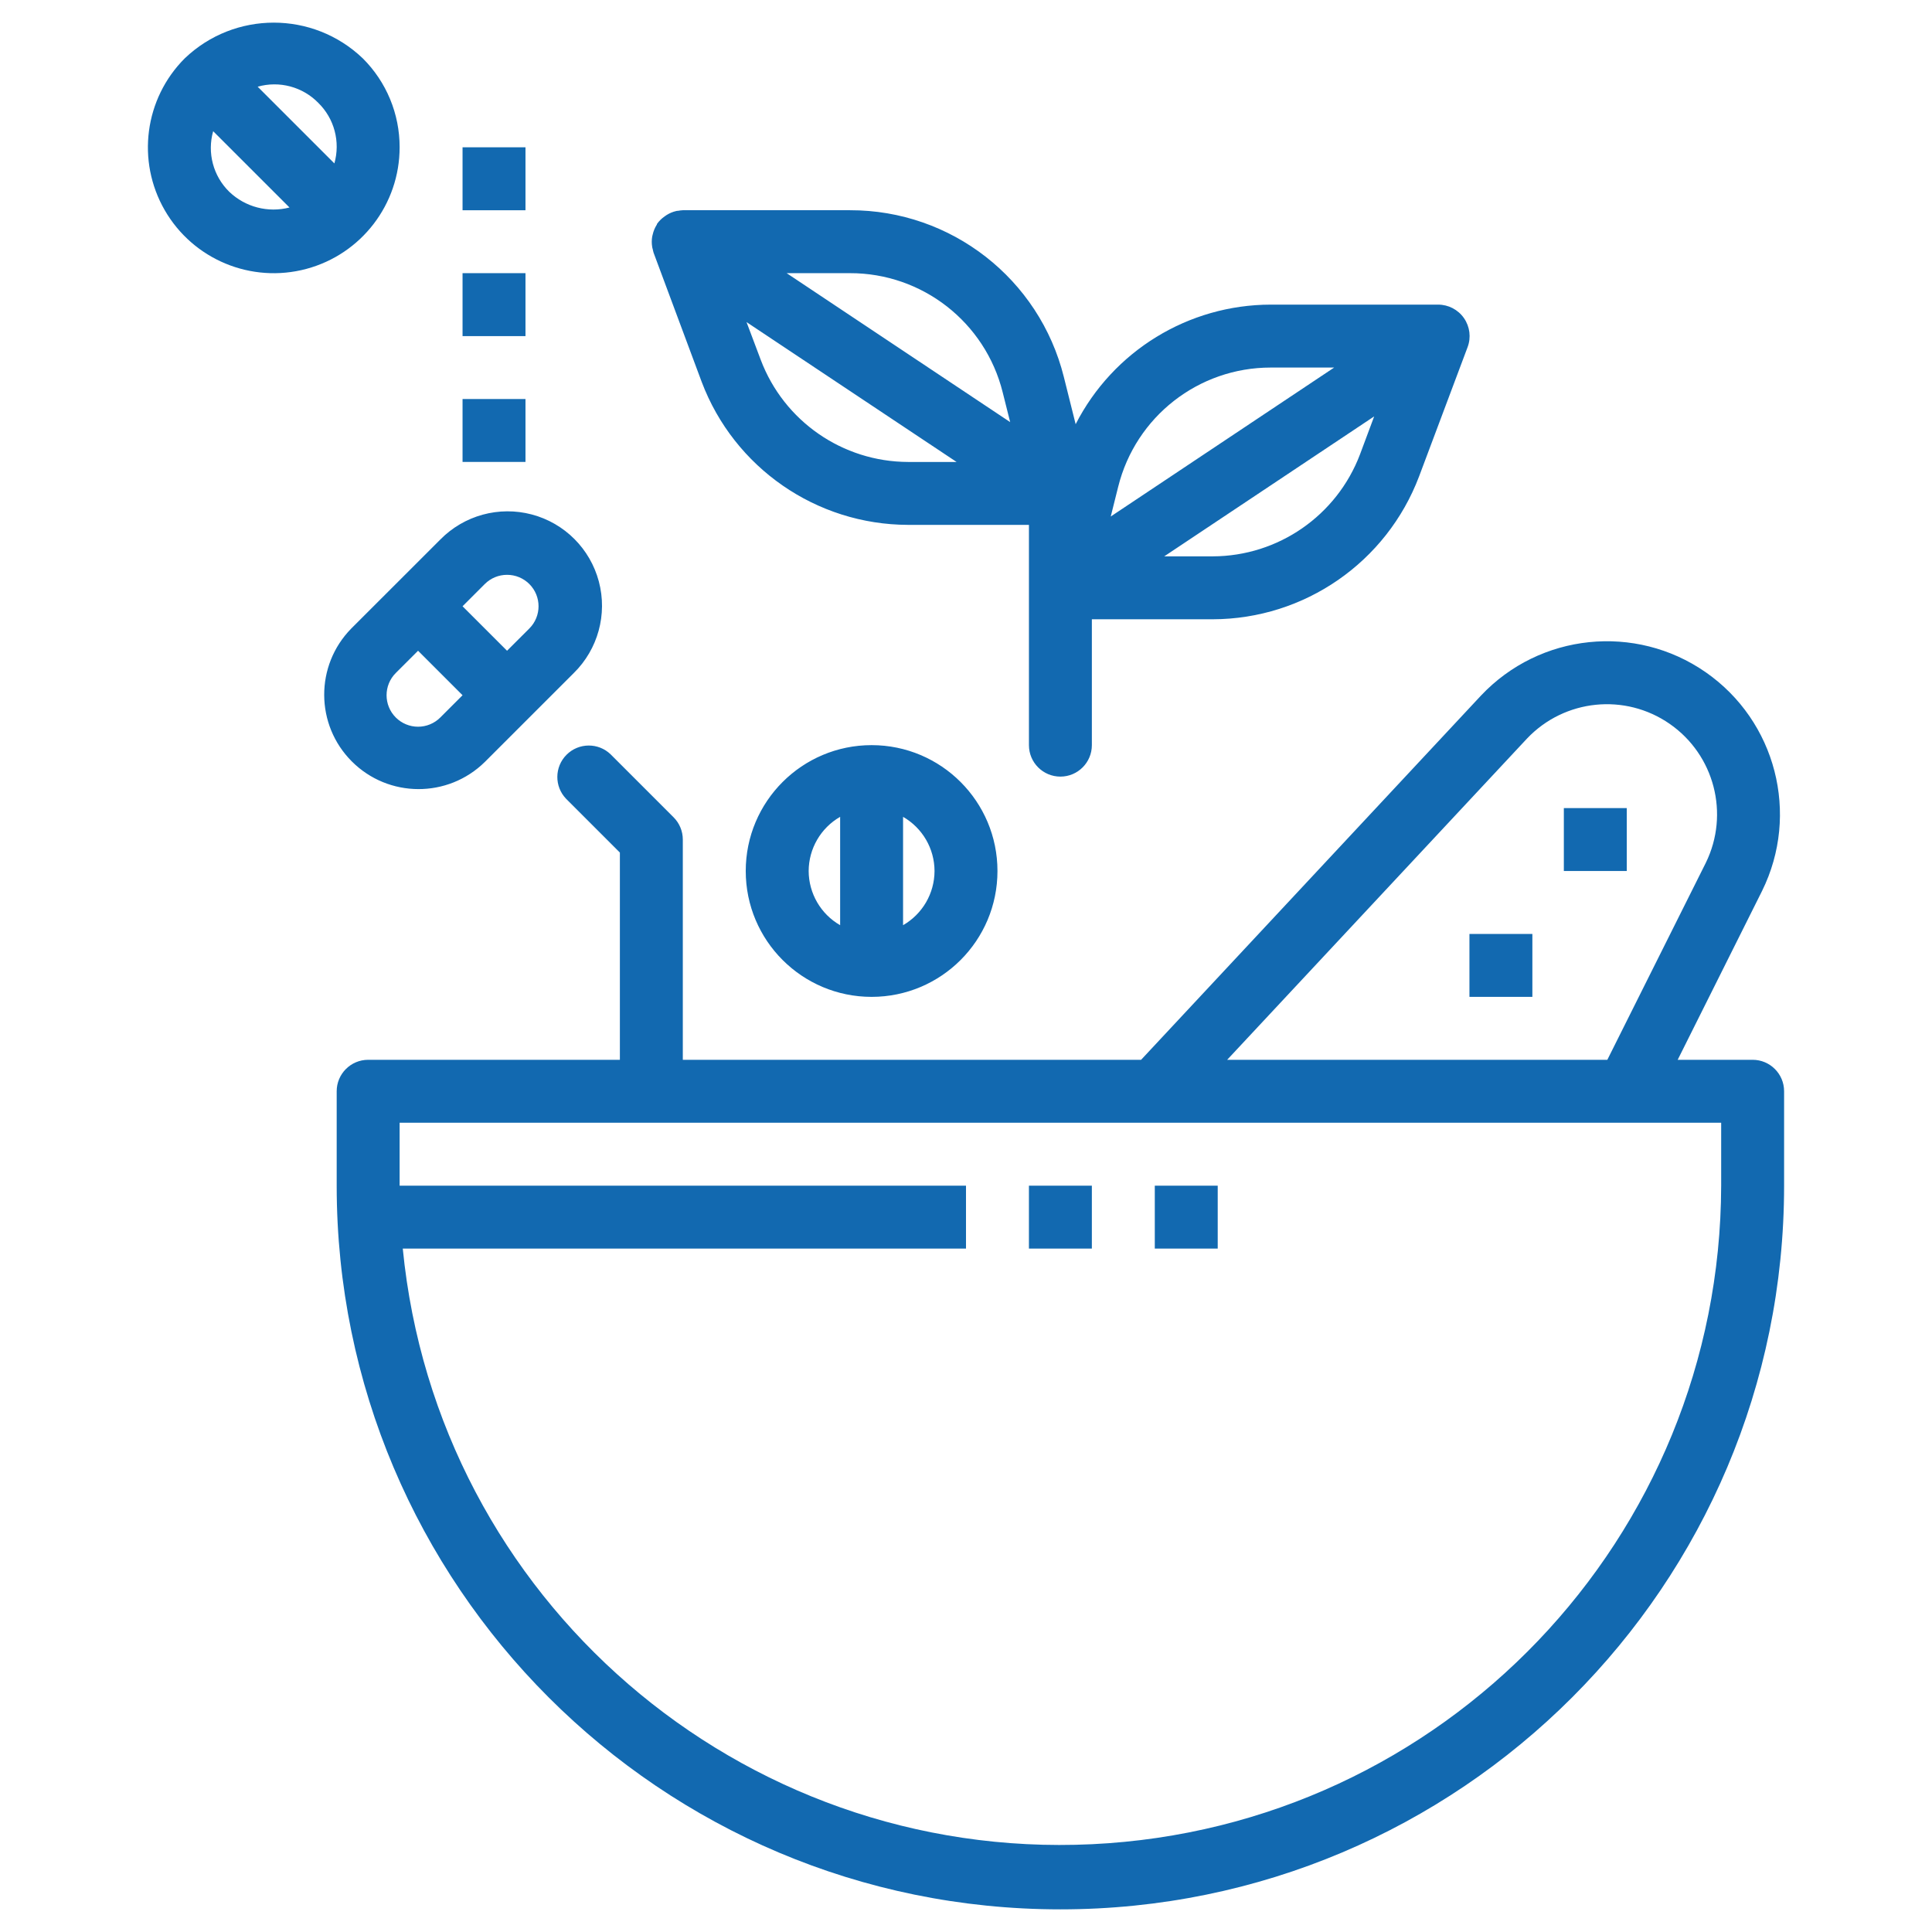 <?xml version="1.0" encoding="utf-8"?>
<!-- Generator: Adobe Illustrator 23.0.3, SVG Export Plug-In . SVG Version: 6.00 Build 0)  -->
<svg version="1.1" id="Livello_1" xmlns="http://www.w3.org/2000/svg" xmlns:xlink="http://www.w3.org/1999/xlink" x="0px" y="0px"
	 viewBox="0 0 512 512" style="enable-background:new 0 0 512 512;" xml:space="preserve">
<style type="text/css">
	.st0{fill:#1269B0;}
</style>
<path class="st0" d="M464.466,280.857h-19.861l22.365-44.759
	c10.045-20.358,3.685-45.003-14.955-57.959
	c-18.644-12.956-43.957-10.322-59.535,6.193l-90.076,96.525H180.952v-58.37
	c0-2.211-0.879-4.332-2.443-5.896l-16.677-16.677
	c-3.269-3.16-8.473-3.115-11.69,0.102c-3.217,3.217-3.261,8.42-0.102,11.69
	l14.234,14.234v54.918H97.565c-4.605,0-8.339,3.734-8.339,8.339v25.016
	C89.227,420.134,175.093,506,281.016,506s191.789-85.866,191.789-191.789V289.195
	C472.804,284.59,469.071,280.857,464.466,280.857z M404.686,195.711
	c9.922-10.448,25.985-12.093,37.817-3.868
	c11.832,8.221,15.896,23.847,9.564,36.791l-26.107,52.222H325.213L404.686,195.711z
	 M456.127,314.211c-0.204,93.317-73.554,170.079-166.761,174.525
	c-93.211,4.45-173.536-64.975-182.628-157.848h149.261v-16.677H105.904V297.534
	h350.223V314.211z M272.677,314.211h16.677v16.677h-16.677V314.211z M306.031,314.211
	h16.677v16.677h-16.677V314.211z M281.016,205.809c4.605,0,8.339-3.734,8.339-8.339
	v-33.355h32.039c24.32-0.057,46.074-15.126,54.682-37.874l12.85-34.238
	c0.969-2.565,0.607-5.444-0.961-7.699c-1.568-2.252-4.141-3.587-6.885-3.575
	h-44.319c-21.812,0.029-41.775,12.264-51.701,31.689l-3.127-12.508
	c-6.478-26.009-29.857-44.242-56.66-44.197h-44.319
	c-0.432,0.02-0.867,0.073-1.291,0.159c-0.167,0-0.326,0-0.485,0.061
	c-0.888,0.204-1.73,0.558-2.5,1.042c-0.187,0.11-0.362,0.232-0.537,0.366
	c-0.774,0.537-1.454,1.201-2.007,1.967l-0.041,0.077v0.041
	c0,0.057,0,0.122-0.077,0.183c-0.493,0.79-0.847,1.657-1.05,2.569
	c-0.041,0.175-0.098,0.342-0.126,0.517c-0.155,0.912-0.155,1.844,0,2.756
	c0,0.195,0.094,0.371,0.134,0.562c0.086,0.326,0.118,0.647,0.236,0.973
	l12.748,34.23c8.603,22.752,30.362,37.825,54.686,37.882h32.035v58.371
	C272.677,202.075,276.41,205.809,281.016,205.809z M360.424,120.391
	c-6.144,16.233-21.673,26.995-39.03,27.048h-12.858l55.634-37.088L360.424,120.391z
	 M336.76,97.406h16.804l-59.205,39.47l1.975-7.891
	C300.958,110.423,317.631,97.398,336.76,97.406z M265.723,103.97l1.979,7.891
	l-59.23-39.47h16.775C244.395,72.362,261.097,85.391,265.723,103.97z M201.607,95.367
	l-3.77-10.008l55.663,37.064h-12.858C223.276,122.369,207.747,111.604,201.607,95.367z
	 M93.095,166.559c-9.629,9.796-9.564,25.525,0.151,35.236
	c9.715,9.711,25.439,9.772,35.232,0.138l23.591-23.583
	c6.405-6.303,8.937-15.554,6.633-24.242c-2.3-8.685-9.088-15.468-17.773-17.768
	c-8.689-2.3-17.939,0.232-24.242,6.641L93.095,166.559z M104.886,190.141
	c-3.253-3.257-3.253-8.534,0-11.791l5.904-5.896l11.791,11.791l-5.896,5.896
	c-1.563,1.568-3.685,2.447-5.9,2.447
	C108.575,192.588,106.45,191.709,104.886,190.141z M134.373,152.336
	c2.215-0.004,4.336,0.871,5.904,2.435c3.257,3.253,3.257,8.534,0,11.787
	l-5.904,5.896l-11.791-11.787l5.896-5.896
	C130.04,153.208,132.162,152.332,134.373,152.336z M197.629,230.825
	c0,18.424,14.935,33.355,33.355,33.355c18.424,0,33.355-14.931,33.355-33.355
	c0-18.42-14.931-33.355-33.355-33.355
	C212.564,197.47,197.629,212.405,197.629,230.825z M214.306,230.825
	c0.02-5.928,3.196-11.4,8.339-14.356v28.717
	C217.503,242.229,214.327,236.757,214.306,230.825z M247.661,230.825
	c-0.016,5.932-3.196,11.405-8.339,14.361v-28.717
	C244.465,219.424,247.645,224.897,247.661,230.825z M105.904,39.036
	c0.02-8.848-3.498-17.341-9.772-23.579c-13.192-12.61-33.969-12.61-47.165,0
	C38.291,26.129,36.117,42.647,43.665,55.721s22.935,19.45,37.52,15.541
	S105.908,54.138,105.904,39.036z M84.341,27.249
	c4.259,4.165,5.896,10.326,4.271,16.058L68.282,22.978
	C74.011,21.349,80.176,22.99,84.341,27.249z M60.758,50.827
	c-4.255-4.165-5.896-10.33-4.267-16.058l20.228,20.22
	C71.039,56.458,65.001,54.887,60.758,50.827z M122.581,39.036h16.677v16.677h-16.677
	V39.036z M122.581,72.391h16.677v16.677h-16.677V72.391z M122.581,105.745h16.677
	v16.677h-16.677V105.745z M389.418,247.502h16.677v16.677h-16.677V247.502z
	 M414.434,214.147h16.677v16.677h-16.677V214.147z"/>
</svg>
